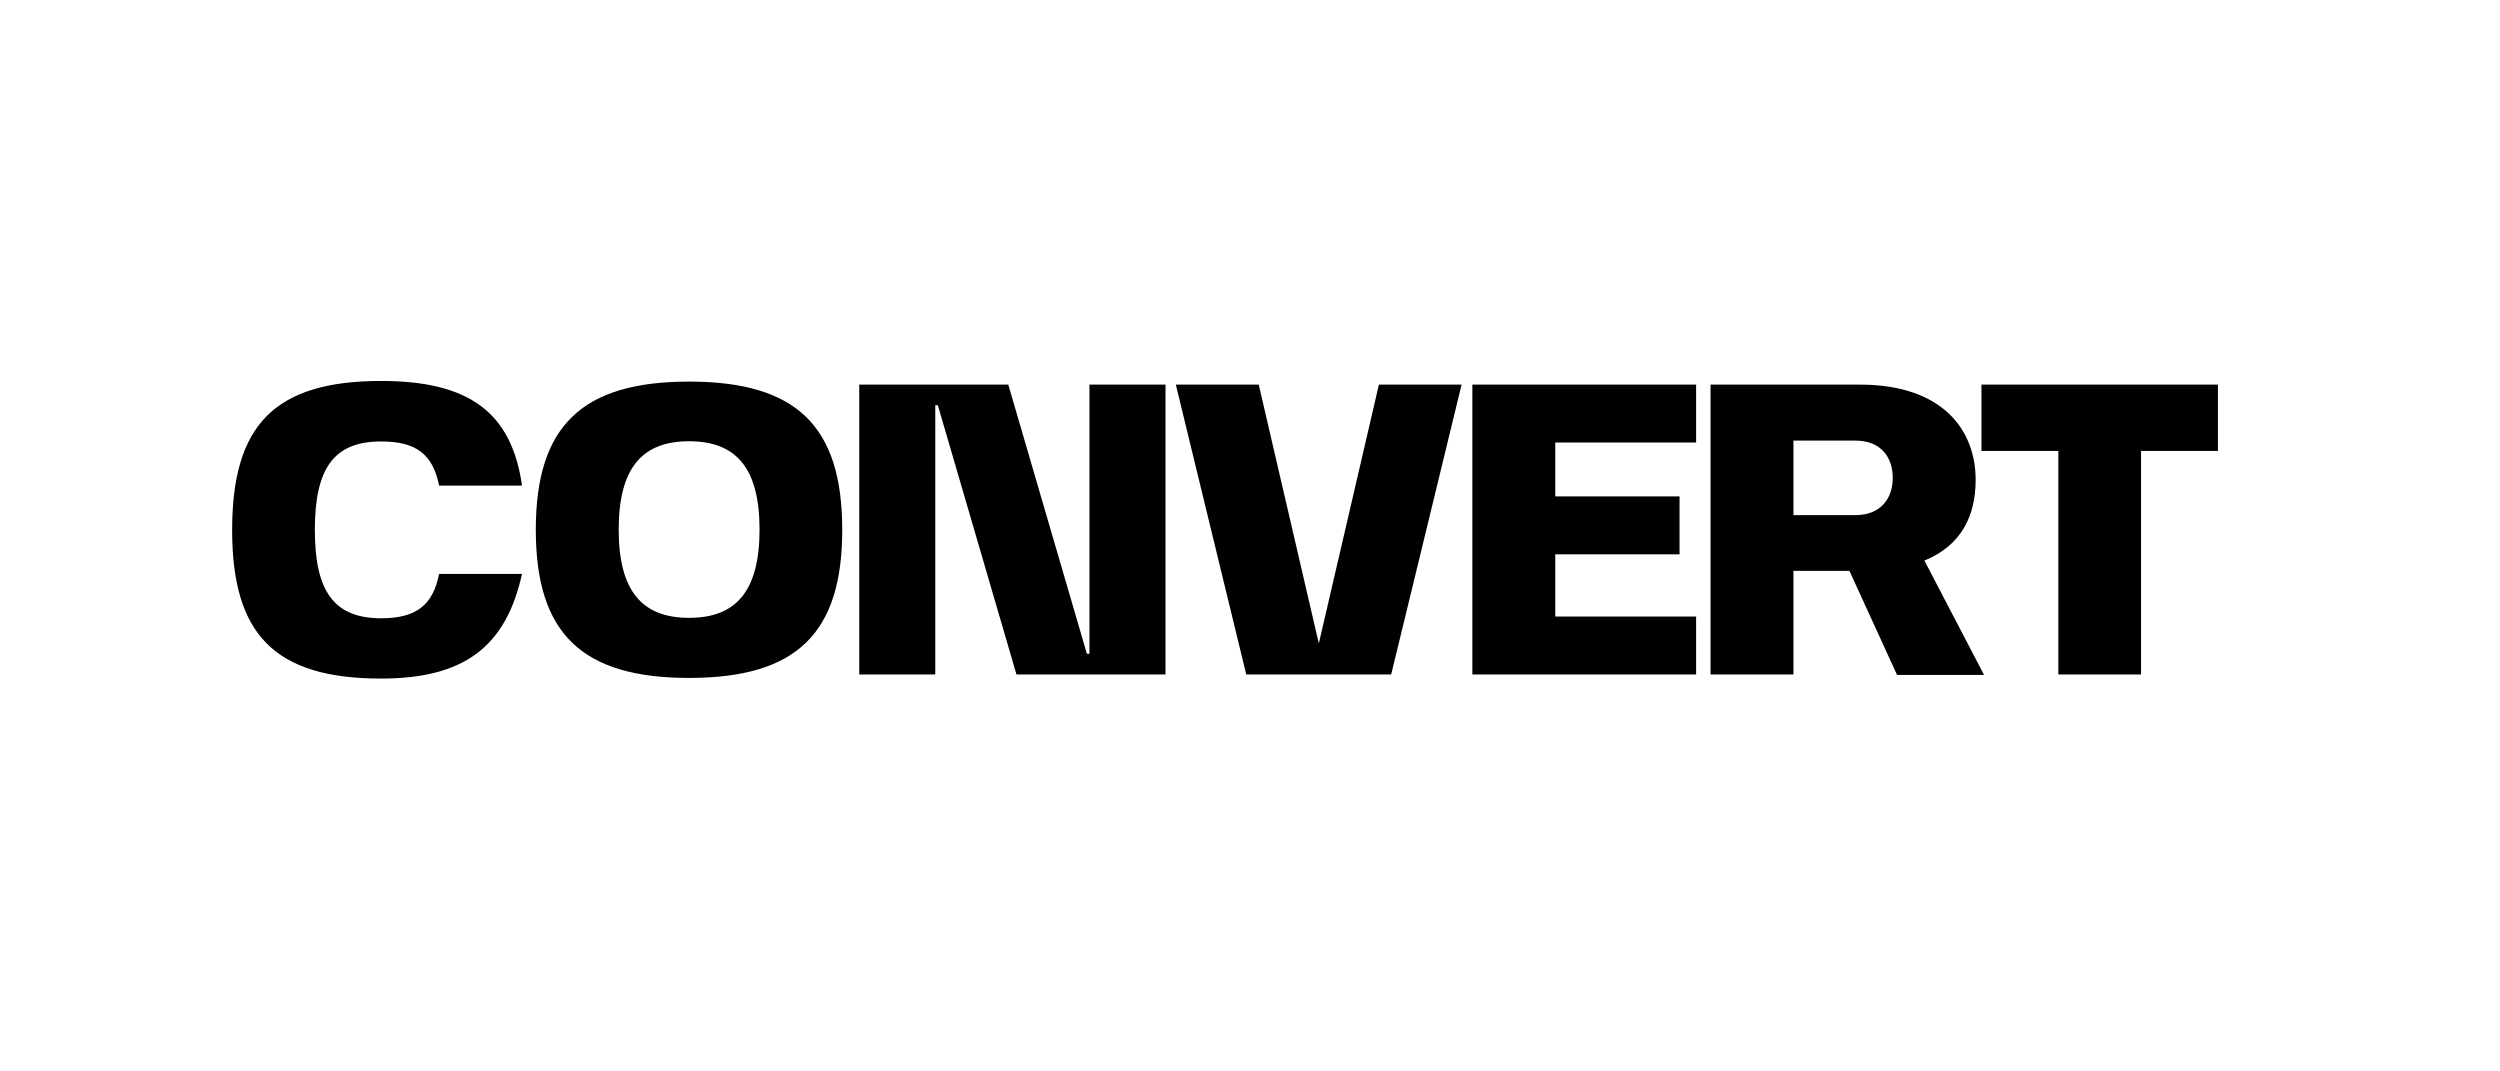 <svg width="210" height="90" viewBox="0 0 210 90" fill="none" xmlns="http://www.w3.org/2000/svg">
<path d="M84.695 32.307L91.298 54.92H91.515V32.307H97.901V56.656H85.383L78.78 34.044H78.563V56.656H72.177V32.307H84.695ZM122.774 32.307L116.859 56.656H104.685L98.769 32.307H105.734L110.781 54.051L115.828 32.307H122.774ZM142.474 32.307V37.174H130.643V41.696H141.081V46.562H130.643V51.79H142.474V56.656H123.679V32.307H142.474ZM155.86 43.27C157.941 43.27 158.99 41.913 158.99 40.14C158.99 38.368 157.959 37.011 155.86 37.011H150.65V43.27H155.86ZM156.222 32.307C163.187 32.307 165.954 36.124 165.954 40.303C165.954 43.397 164.706 45.839 161.649 47.087L166.66 56.693H159.352L155.354 47.955H150.65V56.656H143.686V32.307H156.222ZM166.443 32.307V37.879H172.901V56.656H179.847V37.879H186.305V32.307H166.443ZM32.018 37.083C28.093 37.083 26.447 39.272 26.447 44.518C26.447 49.692 28.075 51.935 32.018 51.935C34.949 51.935 36.36 50.849 36.884 48.208H43.849C42.492 54.359 38.947 57 32.018 57C23.009 57 19.5 53.237 19.5 44.518C19.5 35.763 23.009 32 32.018 32C39.399 32 42.98 34.641 43.849 40.792H36.884C36.36 38.151 34.949 37.083 32.018 37.083ZM57.886 51.899C61.812 51.899 63.802 49.674 63.802 44.482C63.802 39.29 61.812 37.065 57.886 37.065C53.961 37.065 51.971 39.29 51.971 44.482C51.971 49.674 53.961 51.899 57.886 51.899ZM57.886 32.054C66.895 32.054 70.748 35.781 70.748 44.5C70.748 53.219 66.895 56.946 57.886 56.946C48.878 56.946 45.007 53.219 45.007 44.5C45.007 35.781 48.878 32.054 57.886 32.054Z" fill="black" style="fill:black;fill-opacity:1;"/>
</svg>
